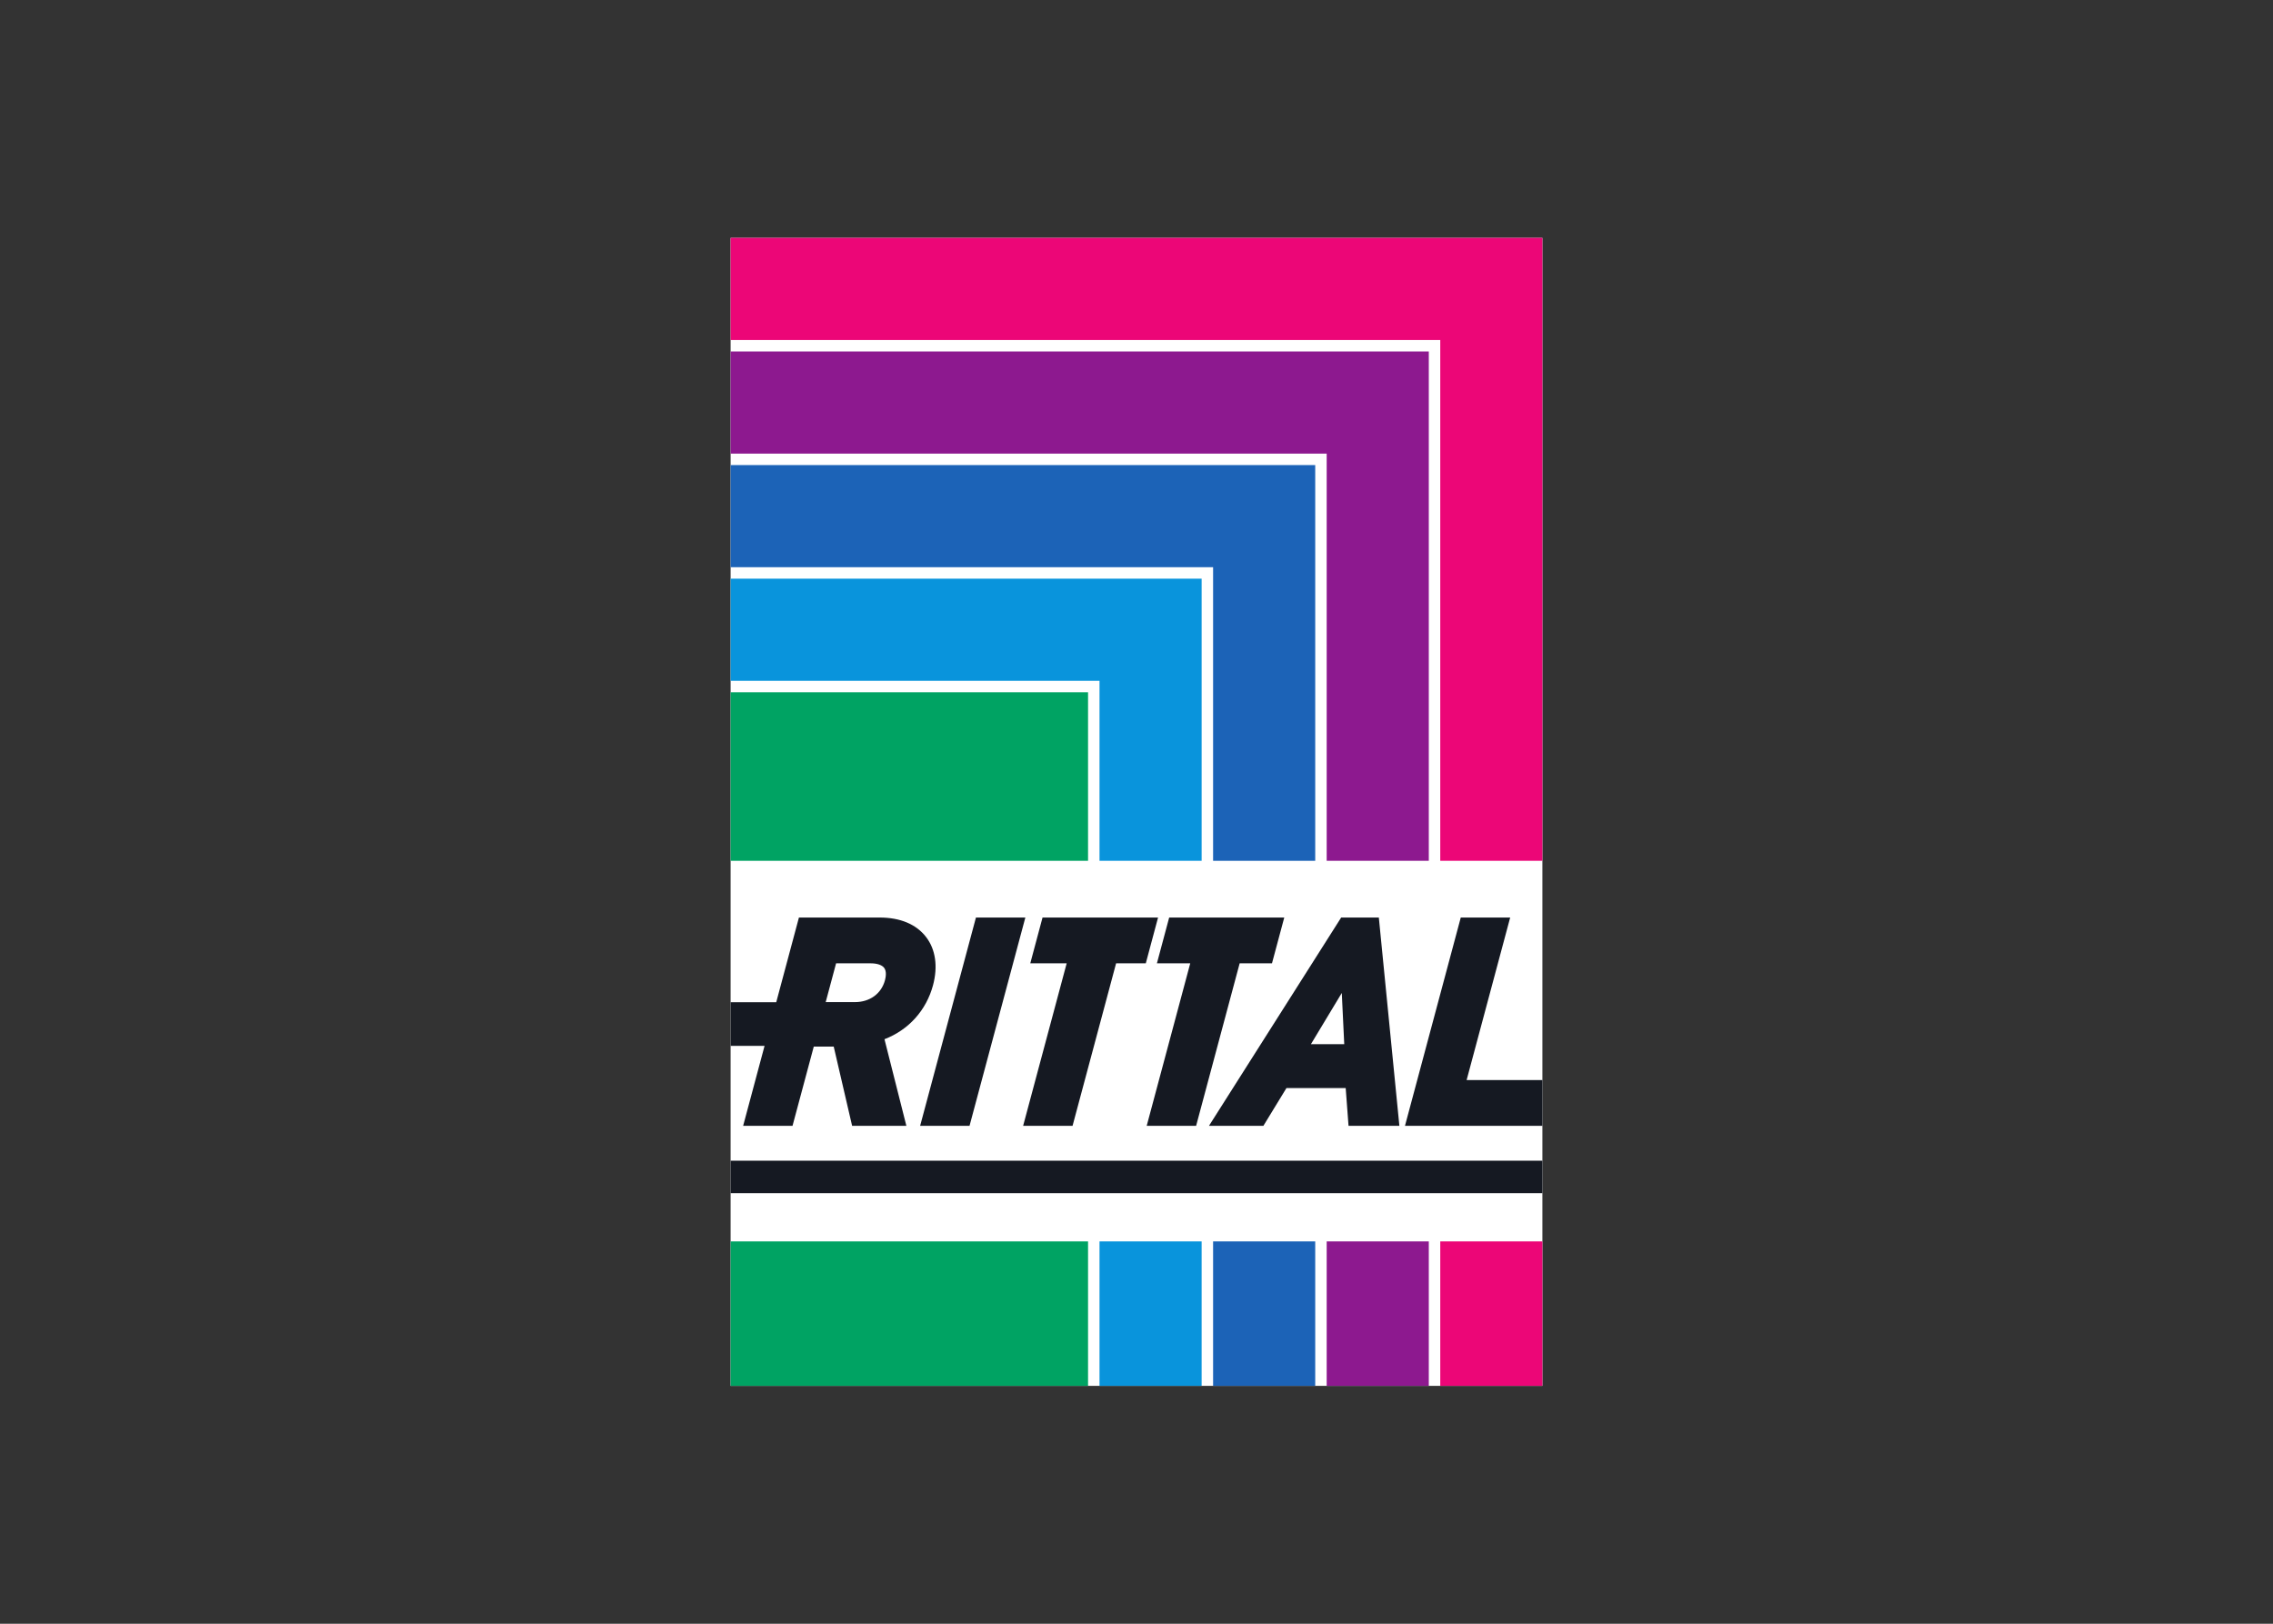 <svg clip-rule="evenodd" fill-rule="evenodd" stroke-linejoin="round" stroke-miterlimit="2" viewBox="0 0 560 400" xmlns="http://www.w3.org/2000/svg"><rect x="0" y="0" width="560" height="400" fill="#333333" stroke="none"/><g fill-rule="nonzero"><path d="m180 58.601h200v282.799h-200z" fill="#fff"/><path d="m180 170.535h88.064v41.52h-88.064z" fill="#00a363"/><path d="m180 305.813h88.064v35.587h-88.064z" fill="#00a363"/><path d="m270.887 212.055h25.162v-69.504h-116.048v25.162h90.886z" fill="#0994dc"/><path d="m270.887 305.813h25.161v35.587h-25.161z" fill="#0994dc"/><path d="m298.871 212.055h25.161v-97.488h-144.032v25.161h118.871z" fill="#1c63b7"/><path d="m298.871 305.813h25.161v35.587h-25.161z" fill="#1c63b7"/><path d="m326.855 212.055h25.16v-125.472h-172.015v25.162h146.855z" fill="#8d198f"/><path d="m326.855 305.813h25.161v35.587h-25.161z" fill="#8d198f"/><path d="m180 58.6v25.161h174.837l.001 128.294h25.162v-153.455z" fill="#ec0677"/><path d="m354.839 305.813h25.161v35.587h-25.161z" fill="#ec0677"/><g fill="#151922"><path d="m180 285.932h200v8h-200z"/><path d="m218.029 241.481c-.894 3.319-3.738 5.384-7.418 5.384h-7.184l2.561-9.556h8.511c1.571 0 2.78.402 3.323 1.105.66.862.413 2.29.207 3.067m10.136-10.64c-2.417-3.149-6.374-4.812-11.454-4.812h-19.879l-5.59 20.867h-11.241v10.744h8.365l-5.281 19.708h12.168l5.238-19.53h4.911l4.534 19.53h13.367l-5.394-21.342c5.962-2.3 10.302-7.118 11.963-13.313 1.231-4.608.629-8.815-1.707-11.852"/><path d="m226.692 277.348h12.17l13.752-51.319h-12.17z"/><path d="m361.333 266.066 10.731-40.037h-12.173l-13.747 51.319h33.856v-11.282z"/><path d="m322.972 257.227 7.604-12.616.606 12.616zm16.731-31.199h-9.278l-32.574 51.32h13.406l5.685-9.309h14.597l.699 9.309h12.528z"/><path d="m285.312 226.029h-28.462l-3.019 11.279h8.967l-10.731 40.04h12.178l10.728-40.04h7.317z"/><path d="m288.052 226.029-3.022 11.279h8.211l-10.729 40.04h12.175l10.73-40.04h7.964l3.024-11.279z"/></g></g></svg>